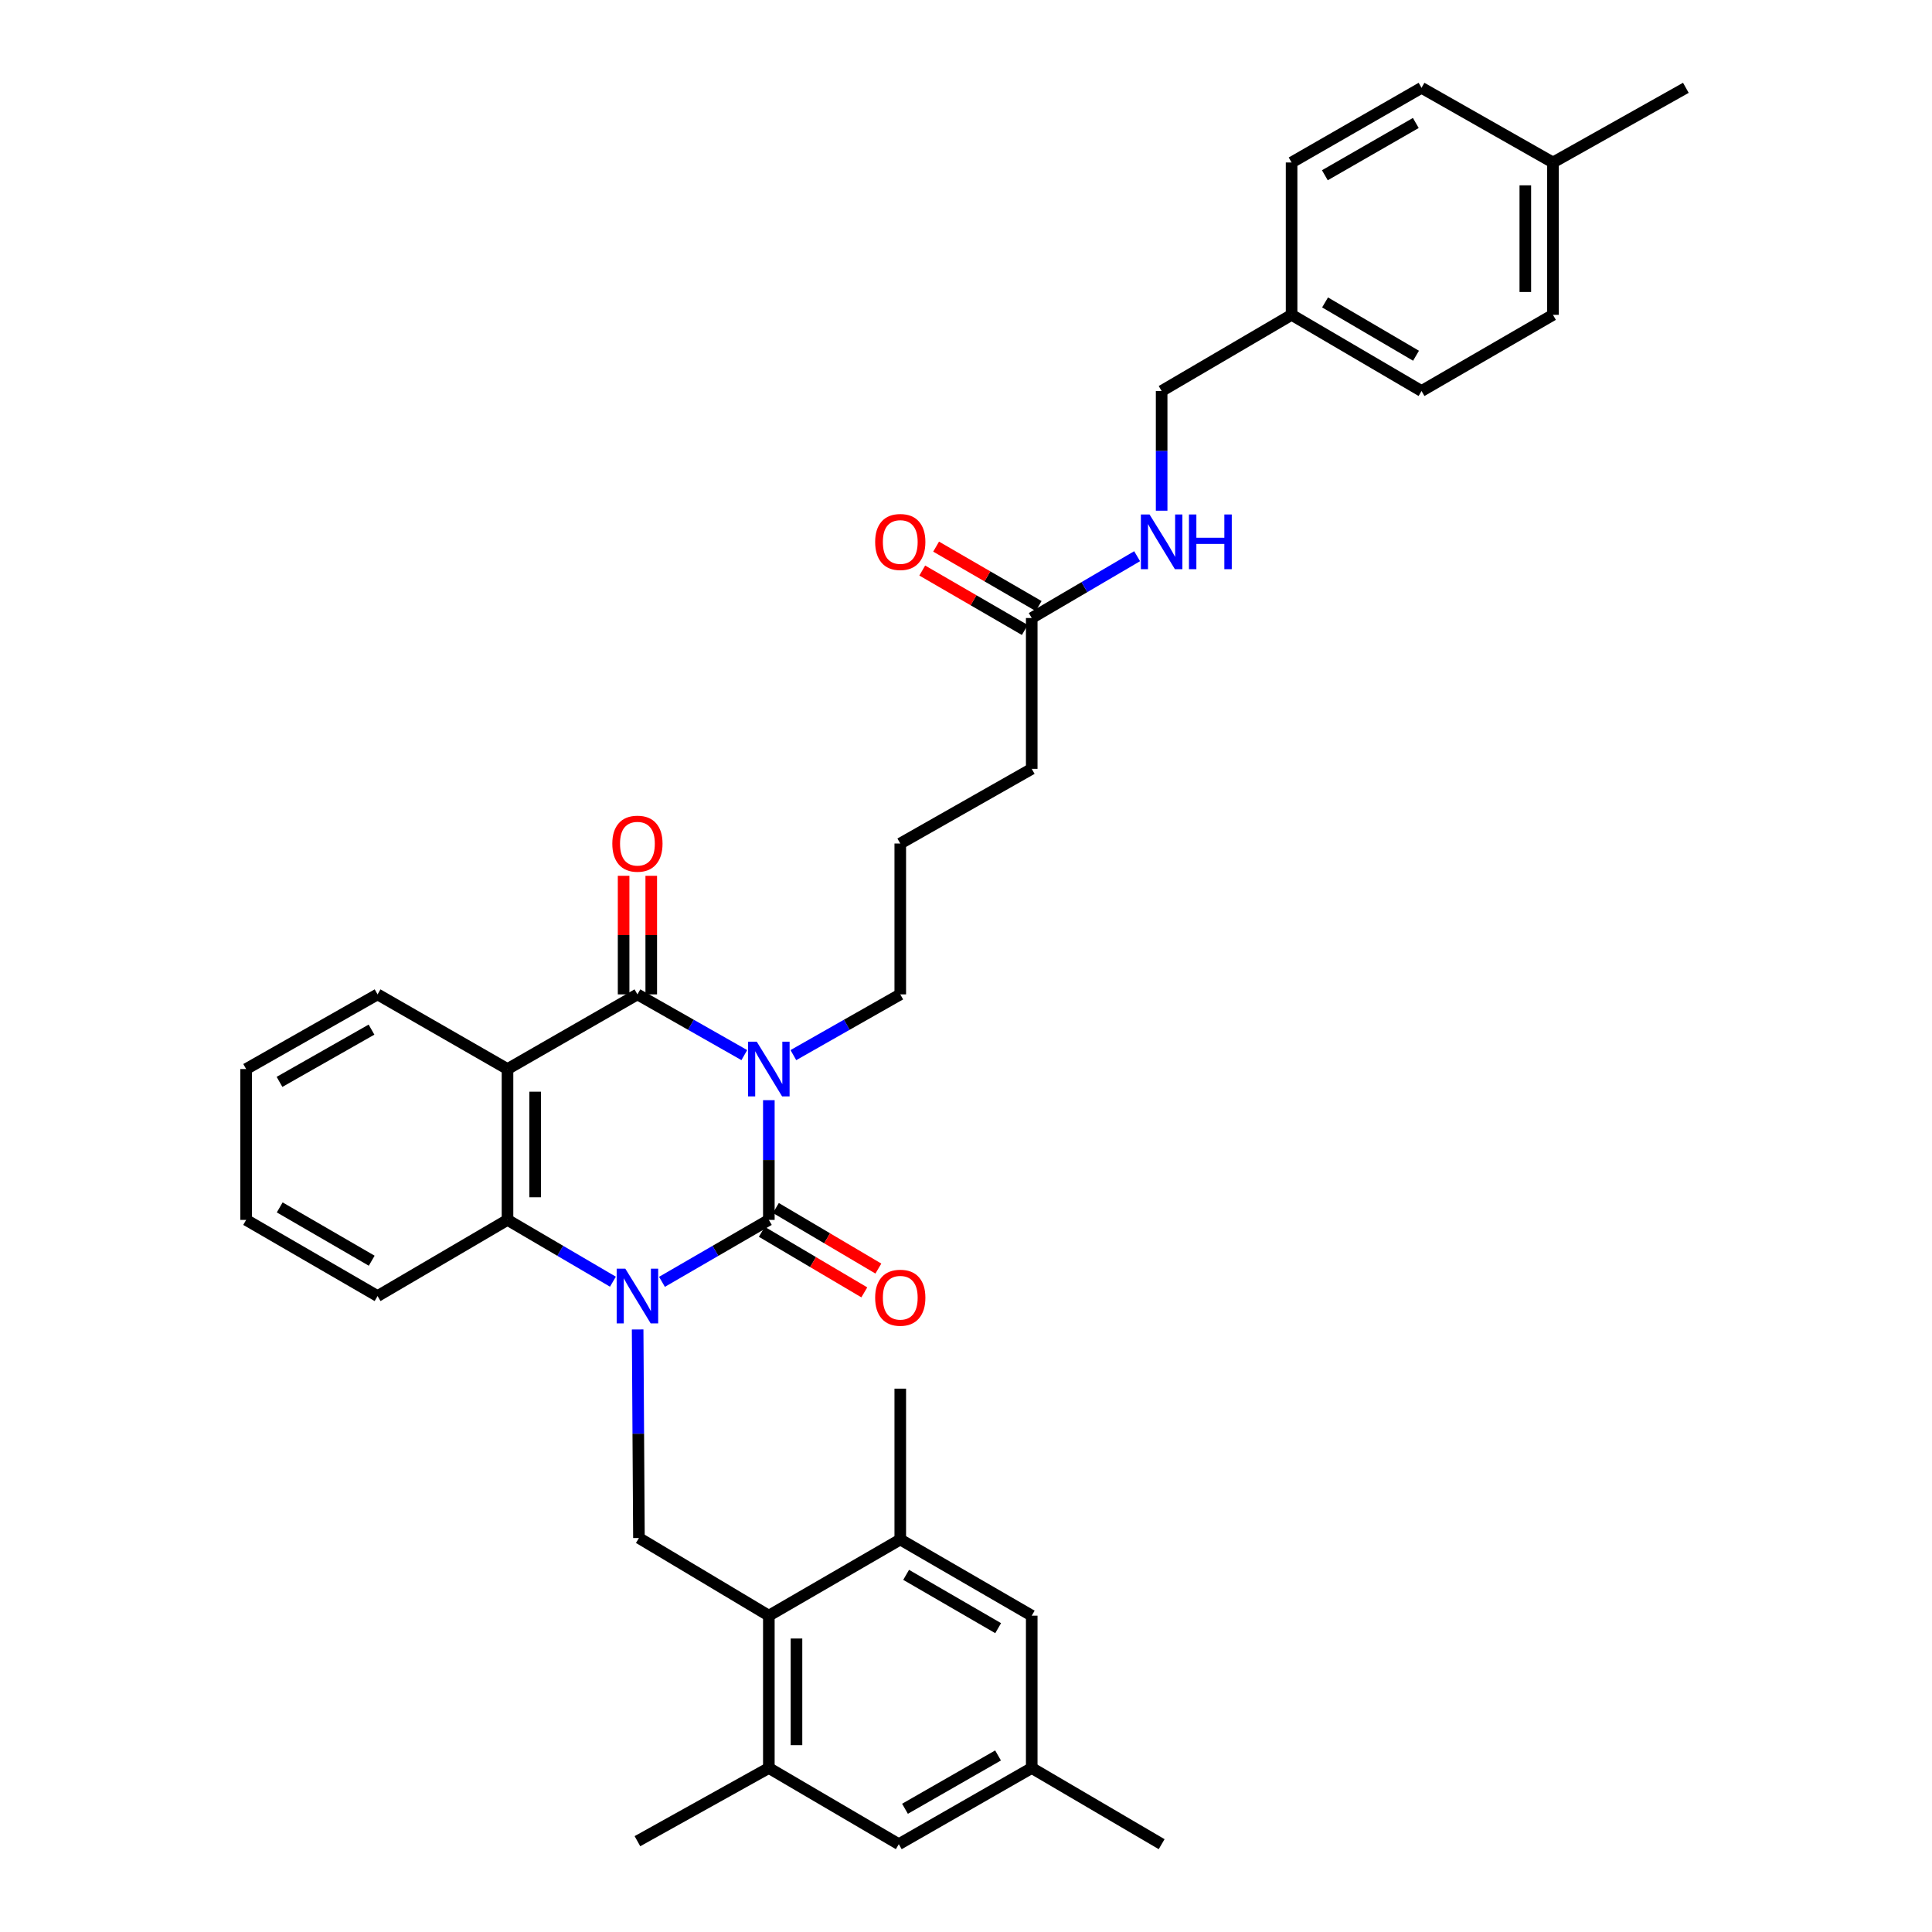 <?xml version='1.0' encoding='iso-8859-1'?>
<svg version='1.1' baseProfile='full'
              xmlns='http://www.w3.org/2000/svg'
                      xmlns:rdkit='http://www.rdkit.org/xml'
                      xmlns:xlink='http://www.w3.org/1999/xlink'
                  xml:space='preserve'
width='1000px' height='1000px' viewBox='0 0 1000 1000'>
<!-- END OF HEADER -->
<rect style='opacity:1.0;fill:#FFFFFF;stroke:none' width='1000' height='1000' x='0' y='0'> </rect>
<path class='bond-0' d='M 397.951,569.45 L 397.951,600.435' style='fill:none;fill-rule:evenodd;stroke:#0000FF;stroke-width:6px;stroke-linecap:butt;stroke-linejoin:miter;stroke-opacity:1' />
<path class='bond-0' d='M 397.951,600.435 L 397.951,631.42' style='fill:none;fill-rule:evenodd;stroke:#000000;stroke-width:6px;stroke-linecap:butt;stroke-linejoin:miter;stroke-opacity:1' />
<path class='bond-2' d='M 385.255,546.124 L 357.594,530.407' style='fill:none;fill-rule:evenodd;stroke:#0000FF;stroke-width:6px;stroke-linecap:butt;stroke-linejoin:miter;stroke-opacity:1' />
<path class='bond-2' d='M 357.594,530.407 L 329.932,514.69' style='fill:none;fill-rule:evenodd;stroke:#000000;stroke-width:6px;stroke-linecap:butt;stroke-linejoin:miter;stroke-opacity:1' />
<path class='bond-16' d='M 410.647,546.125 L 438.313,530.407' style='fill:none;fill-rule:evenodd;stroke:#0000FF;stroke-width:6px;stroke-linecap:butt;stroke-linejoin:miter;stroke-opacity:1' />
<path class='bond-16' d='M 438.313,530.407 L 465.978,514.69' style='fill:none;fill-rule:evenodd;stroke:#000000;stroke-width:6px;stroke-linecap:butt;stroke-linejoin:miter;stroke-opacity:1' />
<path class='bond-1' d='M 397.951,631.42 L 370.294,647.448' style='fill:none;fill-rule:evenodd;stroke:#000000;stroke-width:6px;stroke-linecap:butt;stroke-linejoin:miter;stroke-opacity:1' />
<path class='bond-1' d='M 370.294,647.448 L 342.637,663.476' style='fill:none;fill-rule:evenodd;stroke:#0000FF;stroke-width:6px;stroke-linecap:butt;stroke-linejoin:miter;stroke-opacity:1' />
<path class='bond-9' d='M 394.312,637.579 L 420.838,653.254' style='fill:none;fill-rule:evenodd;stroke:#000000;stroke-width:6px;stroke-linecap:butt;stroke-linejoin:miter;stroke-opacity:1' />
<path class='bond-9' d='M 420.838,653.254 L 447.364,668.928' style='fill:none;fill-rule:evenodd;stroke:#FF0000;stroke-width:6px;stroke-linecap:butt;stroke-linejoin:miter;stroke-opacity:1' />
<path class='bond-9' d='M 401.591,625.261 L 428.117,640.935' style='fill:none;fill-rule:evenodd;stroke:#000000;stroke-width:6px;stroke-linecap:butt;stroke-linejoin:miter;stroke-opacity:1' />
<path class='bond-9' d='M 428.117,640.935 L 454.643,656.61' style='fill:none;fill-rule:evenodd;stroke:#FF0000;stroke-width:6px;stroke-linecap:butt;stroke-linejoin:miter;stroke-opacity:1' />
<path class='bond-5' d='M 330.04,688.13 L 330.375,742.098' style='fill:none;fill-rule:evenodd;stroke:#0000FF;stroke-width:6px;stroke-linecap:butt;stroke-linejoin:miter;stroke-opacity:1' />
<path class='bond-5' d='M 330.375,742.098 L 330.711,796.067' style='fill:none;fill-rule:evenodd;stroke:#000000;stroke-width:6px;stroke-linecap:butt;stroke-linejoin:miter;stroke-opacity:1' />
<path class='bond-35' d='M 317.243,663.401 L 289.963,647.411' style='fill:none;fill-rule:evenodd;stroke:#0000FF;stroke-width:6px;stroke-linecap:butt;stroke-linejoin:miter;stroke-opacity:1' />
<path class='bond-35' d='M 289.963,647.411 L 262.684,631.42' style='fill:none;fill-rule:evenodd;stroke:#000000;stroke-width:6px;stroke-linecap:butt;stroke-linejoin:miter;stroke-opacity:1' />
<path class='bond-3' d='M 329.932,514.69 L 262.684,553.338' style='fill:none;fill-rule:evenodd;stroke:#000000;stroke-width:6px;stroke-linecap:butt;stroke-linejoin:miter;stroke-opacity:1' />
<path class='bond-10' d='M 337.086,514.69 L 337.086,484.004' style='fill:none;fill-rule:evenodd;stroke:#000000;stroke-width:6px;stroke-linecap:butt;stroke-linejoin:miter;stroke-opacity:1' />
<path class='bond-10' d='M 337.086,484.004 L 337.086,453.319' style='fill:none;fill-rule:evenodd;stroke:#FF0000;stroke-width:6px;stroke-linecap:butt;stroke-linejoin:miter;stroke-opacity:1' />
<path class='bond-10' d='M 322.778,514.69 L 322.778,484.004' style='fill:none;fill-rule:evenodd;stroke:#000000;stroke-width:6px;stroke-linecap:butt;stroke-linejoin:miter;stroke-opacity:1' />
<path class='bond-10' d='M 322.778,484.004 L 322.778,453.319' style='fill:none;fill-rule:evenodd;stroke:#FF0000;stroke-width:6px;stroke-linecap:butt;stroke-linejoin:miter;stroke-opacity:1' />
<path class='bond-4' d='M 262.684,553.338 L 262.684,631.42' style='fill:none;fill-rule:evenodd;stroke:#000000;stroke-width:6px;stroke-linecap:butt;stroke-linejoin:miter;stroke-opacity:1' />
<path class='bond-4' d='M 276.992,565.05 L 276.992,619.708' style='fill:none;fill-rule:evenodd;stroke:#000000;stroke-width:6px;stroke-linecap:butt;stroke-linejoin:miter;stroke-opacity:1' />
<path class='bond-18' d='M 262.684,553.338 L 195.428,514.69' style='fill:none;fill-rule:evenodd;stroke:#000000;stroke-width:6px;stroke-linecap:butt;stroke-linejoin:miter;stroke-opacity:1' />
<path class='bond-22' d='M 262.684,631.42 L 195.428,670.839' style='fill:none;fill-rule:evenodd;stroke:#000000;stroke-width:6px;stroke-linecap:butt;stroke-linejoin:miter;stroke-opacity:1' />
<path class='bond-6' d='M 330.711,796.067 L 397.951,836.265' style='fill:none;fill-rule:evenodd;stroke:#000000;stroke-width:6px;stroke-linecap:butt;stroke-linejoin:miter;stroke-opacity:1' />
<path class='bond-7' d='M 397.951,836.265 L 397.951,915.119' style='fill:none;fill-rule:evenodd;stroke:#000000;stroke-width:6px;stroke-linecap:butt;stroke-linejoin:miter;stroke-opacity:1' />
<path class='bond-7' d='M 412.259,848.093 L 412.259,903.291' style='fill:none;fill-rule:evenodd;stroke:#000000;stroke-width:6px;stroke-linecap:butt;stroke-linejoin:miter;stroke-opacity:1' />
<path class='bond-8' d='M 397.951,836.265 L 465.978,796.846' style='fill:none;fill-rule:evenodd;stroke:#000000;stroke-width:6px;stroke-linecap:butt;stroke-linejoin:miter;stroke-opacity:1' />
<path class='bond-13' d='M 397.951,915.119 L 465.215,954.545' style='fill:none;fill-rule:evenodd;stroke:#000000;stroke-width:6px;stroke-linecap:butt;stroke-linejoin:miter;stroke-opacity:1' />
<path class='bond-29' d='M 397.951,915.119 L 329.932,952.995' style='fill:none;fill-rule:evenodd;stroke:#000000;stroke-width:6px;stroke-linecap:butt;stroke-linejoin:miter;stroke-opacity:1' />
<path class='bond-12' d='M 465.978,796.846 L 534.022,836.265' style='fill:none;fill-rule:evenodd;stroke:#000000;stroke-width:6px;stroke-linecap:butt;stroke-linejoin:miter;stroke-opacity:1' />
<path class='bond-12' d='M 469.013,815.139 L 516.643,842.733' style='fill:none;fill-rule:evenodd;stroke:#000000;stroke-width:6px;stroke-linecap:butt;stroke-linejoin:miter;stroke-opacity:1' />
<path class='bond-28' d='M 465.978,796.846 L 465.978,718.763' style='fill:none;fill-rule:evenodd;stroke:#000000;stroke-width:6px;stroke-linecap:butt;stroke-linejoin:miter;stroke-opacity:1' />
<path class='bond-11' d='M 534.022,319.884 L 534.022,397.951' style='fill:none;fill-rule:evenodd;stroke:#000000;stroke-width:6px;stroke-linecap:butt;stroke-linejoin:miter;stroke-opacity:1' />
<path class='bond-14' d='M 534.022,319.884 L 561.297,303.888' style='fill:none;fill-rule:evenodd;stroke:#000000;stroke-width:6px;stroke-linecap:butt;stroke-linejoin:miter;stroke-opacity:1' />
<path class='bond-14' d='M 561.297,303.888 L 588.573,287.891' style='fill:none;fill-rule:evenodd;stroke:#0000FF;stroke-width:6px;stroke-linecap:butt;stroke-linejoin:miter;stroke-opacity:1' />
<path class='bond-17' d='M 537.609,313.695 L 511.07,298.314' style='fill:none;fill-rule:evenodd;stroke:#000000;stroke-width:6px;stroke-linecap:butt;stroke-linejoin:miter;stroke-opacity:1' />
<path class='bond-17' d='M 511.07,298.314 L 484.532,282.934' style='fill:none;fill-rule:evenodd;stroke:#FF0000;stroke-width:6px;stroke-linecap:butt;stroke-linejoin:miter;stroke-opacity:1' />
<path class='bond-17' d='M 530.434,326.074 L 503.896,310.694' style='fill:none;fill-rule:evenodd;stroke:#000000;stroke-width:6px;stroke-linecap:butt;stroke-linejoin:miter;stroke-opacity:1' />
<path class='bond-17' d='M 503.896,310.694 L 477.357,295.313' style='fill:none;fill-rule:evenodd;stroke:#FF0000;stroke-width:6px;stroke-linecap:butt;stroke-linejoin:miter;stroke-opacity:1' />
<path class='bond-15' d='M 534.022,836.265 L 534.022,915.119' style='fill:none;fill-rule:evenodd;stroke:#000000;stroke-width:6px;stroke-linecap:butt;stroke-linejoin:miter;stroke-opacity:1' />
<path class='bond-37' d='M 465.215,954.545 L 534.022,915.119' style='fill:none;fill-rule:evenodd;stroke:#000000;stroke-width:6px;stroke-linecap:butt;stroke-linejoin:miter;stroke-opacity:1' />
<path class='bond-37' d='M 468.423,936.217 L 516.587,908.618' style='fill:none;fill-rule:evenodd;stroke:#000000;stroke-width:6px;stroke-linecap:butt;stroke-linejoin:miter;stroke-opacity:1' />
<path class='bond-19' d='M 601.262,264.338 L 601.262,233.36' style='fill:none;fill-rule:evenodd;stroke:#0000FF;stroke-width:6px;stroke-linecap:butt;stroke-linejoin:miter;stroke-opacity:1' />
<path class='bond-19' d='M 601.262,233.36 L 601.262,202.383' style='fill:none;fill-rule:evenodd;stroke:#000000;stroke-width:6px;stroke-linecap:butt;stroke-linejoin:miter;stroke-opacity:1' />
<path class='bond-31' d='M 534.022,915.119 L 601.262,954.545' style='fill:none;fill-rule:evenodd;stroke:#000000;stroke-width:6px;stroke-linecap:butt;stroke-linejoin:miter;stroke-opacity:1' />
<path class='bond-27' d='M 465.978,514.69 L 465.978,436.607' style='fill:none;fill-rule:evenodd;stroke:#000000;stroke-width:6px;stroke-linecap:butt;stroke-linejoin:miter;stroke-opacity:1' />
<path class='bond-33' d='M 195.428,514.69 L 127.4,553.338' style='fill:none;fill-rule:evenodd;stroke:#000000;stroke-width:6px;stroke-linecap:butt;stroke-linejoin:miter;stroke-opacity:1' />
<path class='bond-33' d='M 192.291,532.927 L 144.672,559.981' style='fill:none;fill-rule:evenodd;stroke:#000000;stroke-width:6px;stroke-linecap:butt;stroke-linejoin:miter;stroke-opacity:1' />
<path class='bond-20' d='M 601.262,202.383 L 668.526,162.964' style='fill:none;fill-rule:evenodd;stroke:#000000;stroke-width:6px;stroke-linecap:butt;stroke-linejoin:miter;stroke-opacity:1' />
<path class='bond-23' d='M 668.526,162.964 L 668.526,84.102' style='fill:none;fill-rule:evenodd;stroke:#000000;stroke-width:6px;stroke-linecap:butt;stroke-linejoin:miter;stroke-opacity:1' />
<path class='bond-24' d='M 668.526,162.964 L 735.782,202.383' style='fill:none;fill-rule:evenodd;stroke:#000000;stroke-width:6px;stroke-linecap:butt;stroke-linejoin:miter;stroke-opacity:1' />
<path class='bond-24' d='M 685.849,156.533 L 732.929,184.126' style='fill:none;fill-rule:evenodd;stroke:#000000;stroke-width:6px;stroke-linecap:butt;stroke-linejoin:miter;stroke-opacity:1' />
<path class='bond-21' d='M 803.809,84.102 L 803.809,162.964' style='fill:none;fill-rule:evenodd;stroke:#000000;stroke-width:6px;stroke-linecap:butt;stroke-linejoin:miter;stroke-opacity:1' />
<path class='bond-21' d='M 789.501,95.932 L 789.501,151.135' style='fill:none;fill-rule:evenodd;stroke:#000000;stroke-width:6px;stroke-linecap:butt;stroke-linejoin:miter;stroke-opacity:1' />
<path class='bond-32' d='M 803.809,84.102 L 872.6,45.455' style='fill:none;fill-rule:evenodd;stroke:#000000;stroke-width:6px;stroke-linecap:butt;stroke-linejoin:miter;stroke-opacity:1' />
<path class='bond-38' d='M 803.809,84.102 L 735.782,45.455' style='fill:none;fill-rule:evenodd;stroke:#000000;stroke-width:6px;stroke-linecap:butt;stroke-linejoin:miter;stroke-opacity:1' />
<path class='bond-36' d='M 195.428,670.839 L 127.4,631.42' style='fill:none;fill-rule:evenodd;stroke:#000000;stroke-width:6px;stroke-linecap:butt;stroke-linejoin:miter;stroke-opacity:1' />
<path class='bond-36' d='M 192.397,652.546 L 144.778,624.953' style='fill:none;fill-rule:evenodd;stroke:#000000;stroke-width:6px;stroke-linecap:butt;stroke-linejoin:miter;stroke-opacity:1' />
<path class='bond-25' d='M 668.526,84.102 L 735.782,45.455' style='fill:none;fill-rule:evenodd;stroke:#000000;stroke-width:6px;stroke-linecap:butt;stroke-linejoin:miter;stroke-opacity:1' />
<path class='bond-25' d='M 685.743,90.711 L 732.822,63.657' style='fill:none;fill-rule:evenodd;stroke:#000000;stroke-width:6px;stroke-linecap:butt;stroke-linejoin:miter;stroke-opacity:1' />
<path class='bond-26' d='M 735.782,202.383 L 803.809,162.964' style='fill:none;fill-rule:evenodd;stroke:#000000;stroke-width:6px;stroke-linecap:butt;stroke-linejoin:miter;stroke-opacity:1' />
<path class='bond-30' d='M 465.978,436.607 L 534.022,397.951' style='fill:none;fill-rule:evenodd;stroke:#000000;stroke-width:6px;stroke-linecap:butt;stroke-linejoin:miter;stroke-opacity:1' />
<path class='bond-34' d='M 127.4,553.338 L 127.4,631.42' style='fill:none;fill-rule:evenodd;stroke:#000000;stroke-width:6px;stroke-linecap:butt;stroke-linejoin:miter;stroke-opacity:1' />
<path  class='atom-0' d='M 391.691 539.178
L 400.971 554.178
Q 401.891 555.658, 403.371 558.338
Q 404.851 561.018, 404.931 561.178
L 404.931 539.178
L 408.691 539.178
L 408.691 567.498
L 404.811 567.498
L 394.851 551.098
Q 393.691 549.178, 392.451 546.978
Q 391.251 544.778, 390.891 544.098
L 390.891 567.498
L 387.211 567.498
L 387.211 539.178
L 391.691 539.178
' fill='#0000FF'/>
<path  class='atom-2' d='M 323.672 656.679
L 332.952 671.679
Q 333.872 673.159, 335.352 675.839
Q 336.832 678.519, 336.912 678.679
L 336.912 656.679
L 340.672 656.679
L 340.672 684.999
L 336.792 684.999
L 326.832 668.599
Q 325.672 666.679, 324.432 664.479
Q 323.232 662.279, 322.872 661.599
L 322.872 684.999
L 319.192 684.999
L 319.192 656.679
L 323.672 656.679
' fill='#0000FF'/>
<path  class='atom-10' d='M 452.978 671.698
Q 452.978 664.898, 456.338 661.098
Q 459.698 657.298, 465.978 657.298
Q 472.258 657.298, 475.618 661.098
Q 478.978 664.898, 478.978 671.698
Q 478.978 678.578, 475.578 682.498
Q 472.178 686.378, 465.978 686.378
Q 459.738 686.378, 456.338 682.498
Q 452.978 678.618, 452.978 671.698
M 465.978 683.178
Q 470.298 683.178, 472.618 680.298
Q 474.978 677.378, 474.978 671.698
Q 474.978 666.138, 472.618 663.338
Q 470.298 660.498, 465.978 660.498
Q 461.658 660.498, 459.298 663.298
Q 456.978 666.098, 456.978 671.698
Q 456.978 677.418, 459.298 680.298
Q 461.658 683.178, 465.978 683.178
' fill='#FF0000'/>
<path  class='atom-11' d='M 316.932 436.687
Q 316.932 429.887, 320.292 426.087
Q 323.652 422.287, 329.932 422.287
Q 336.212 422.287, 339.572 426.087
Q 342.932 429.887, 342.932 436.687
Q 342.932 443.567, 339.532 447.487
Q 336.132 451.367, 329.932 451.367
Q 323.692 451.367, 320.292 447.487
Q 316.932 443.607, 316.932 436.687
M 329.932 448.167
Q 334.252 448.167, 336.572 445.287
Q 338.932 442.367, 338.932 436.687
Q 338.932 431.127, 336.572 428.327
Q 334.252 425.487, 329.932 425.487
Q 325.612 425.487, 323.252 428.287
Q 320.932 431.087, 320.932 436.687
Q 320.932 442.407, 323.252 445.287
Q 325.612 448.167, 329.932 448.167
' fill='#FF0000'/>
<path  class='atom-15' d='M 595.002 266.29
L 604.282 281.29
Q 605.202 282.77, 606.682 285.45
Q 608.162 288.13, 608.242 288.29
L 608.242 266.29
L 612.002 266.29
L 612.002 294.61
L 608.122 294.61
L 598.162 278.21
Q 597.002 276.29, 595.762 274.09
Q 594.562 271.89, 594.202 271.21
L 594.202 294.61
L 590.522 294.61
L 590.522 266.29
L 595.002 266.29
' fill='#0000FF'/>
<path  class='atom-15' d='M 615.402 266.29
L 619.242 266.29
L 619.242 278.33
L 633.722 278.33
L 633.722 266.29
L 637.562 266.29
L 637.562 294.61
L 633.722 294.61
L 633.722 281.53
L 619.242 281.53
L 619.242 294.61
L 615.402 294.61
L 615.402 266.29
' fill='#0000FF'/>
<path  class='atom-18' d='M 452.978 280.53
Q 452.978 273.73, 456.338 269.93
Q 459.698 266.13, 465.978 266.13
Q 472.258 266.13, 475.618 269.93
Q 478.978 273.73, 478.978 280.53
Q 478.978 287.41, 475.578 291.33
Q 472.178 295.21, 465.978 295.21
Q 459.738 295.21, 456.338 291.33
Q 452.978 287.45, 452.978 280.53
M 465.978 292.01
Q 470.298 292.01, 472.618 289.13
Q 474.978 286.21, 474.978 280.53
Q 474.978 274.97, 472.618 272.17
Q 470.298 269.33, 465.978 269.33
Q 461.658 269.33, 459.298 272.13
Q 456.978 274.93, 456.978 280.53
Q 456.978 286.25, 459.298 289.13
Q 461.658 292.01, 465.978 292.01
' fill='#FF0000'/>
</svg>
